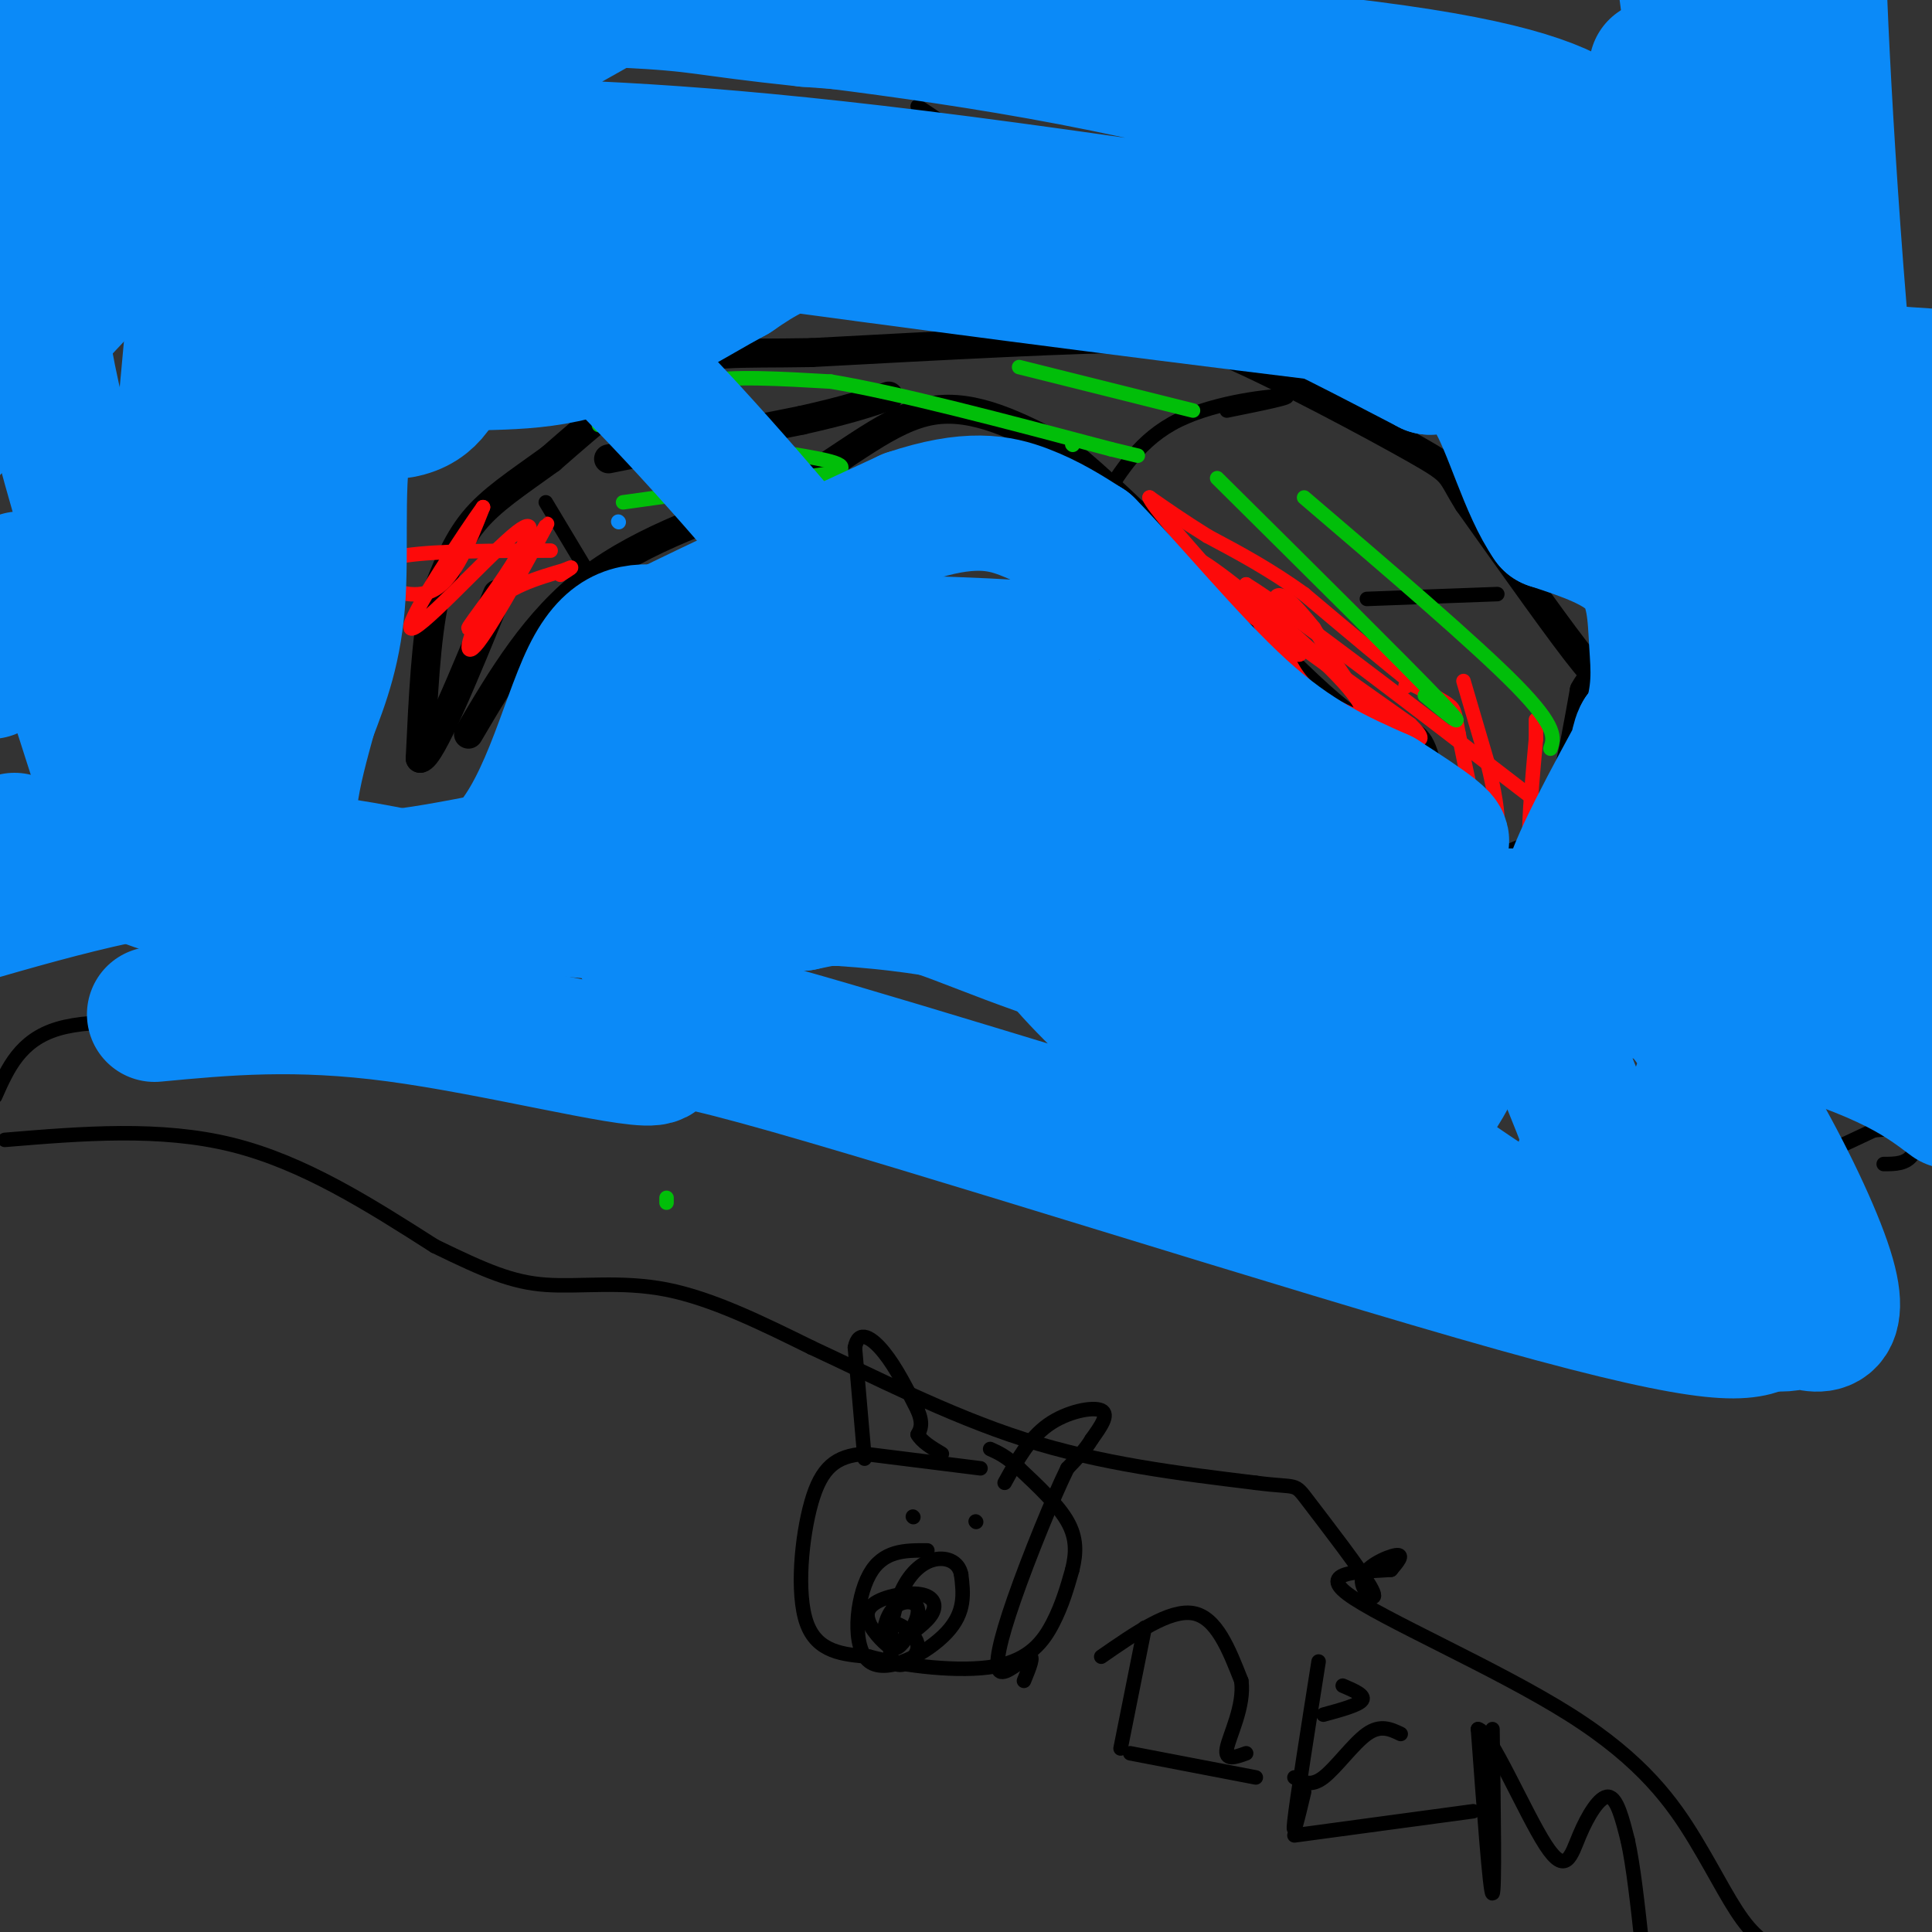 <svg viewBox='0 0 400 400' version='1.1' xmlns='http://www.w3.org/2000/svg' xmlns:xlink='http://www.w3.org/1999/xlink'><rect x="0" y="0" width="400" height="400" fill="#333333" stroke="none"/><g fill='none' stroke='#000000' stroke-width='6' stroke-linecap='round' stroke-linejoin='round'><path d='M97,152c6.917,-11.750 13.833,-23.500 25,-32c11.167,-8.500 26.583,-13.750 42,-19'/><path d='M164,101c11.778,-6.867 20.222,-14.533 29,-16c8.778,-1.467 17.889,3.267 27,8'/><path d='M220,93c14.778,11.733 38.222,37.067 51,49c12.778,11.933 14.889,10.467 17,9'/><path d='M288,151c4.000,1.536 5.500,0.875 7,6c1.500,5.125 3.000,16.036 7,20c4.000,3.964 10.500,0.982 17,-2'/><path d='M319,175c4.333,-5.667 6.667,-18.833 9,-32'/><path d='M328,143c2.467,-4.844 4.133,-0.956 0,-6c-4.133,-5.044 -14.067,-19.022 -24,-33'/><path d='M304,104c-4.071,-6.440 -2.250,-6.042 -11,-11c-8.750,-4.958 -28.071,-15.274 -39,-20c-10.929,-4.726 -13.464,-3.863 -16,-3'/><path d='M238,70c-14.333,0.000 -42.167,1.500 -70,3'/><path d='M168,73c-16.222,0.289 -21.778,-0.489 -29,3c-7.222,3.489 -16.111,11.244 -25,19'/><path d='M114,95c-7.089,5.133 -12.311,8.467 -16,13c-3.689,4.533 -5.844,10.267 -8,16'/><path d='M90,124c-1.833,8.167 -2.417,20.583 -3,33'/><path d='M87,157c2.167,-0.167 9.083,-17.083 16,-34'/><path d='M126,95c0.000,0.000 40.000,-8.000 40,-8'/><path d='M166,87c9.667,-2.167 13.833,-3.583 18,-5'/></g>
<g fill='none' stroke='#000000' stroke-width='3' stroke-linecap='round' stroke-linejoin='round'><path d='M189,314c0.000,0.000 0.100,0.100 0.1,0.1'/><path d='M202,315c0.000,0.000 0.100,0.100 0.1,0.1'/><path d='M203,304c0.000,0.000 -24.000,-3.000 -24,-3'/><path d='M179,301c-5.988,0.393 -8.958,2.875 -11,10c-2.042,7.125 -3.155,18.893 -1,25c2.155,6.107 7.577,6.554 13,7'/><path d='M180,343c7.226,1.940 18.792,3.292 26,2c7.208,-1.292 10.060,-5.226 12,-9c1.940,-3.774 2.970,-7.387 4,-11'/><path d='M222,325c0.844,-3.444 0.956,-6.556 -1,-10c-1.956,-3.444 -5.978,-7.222 -10,-11'/><path d='M211,304c-2.667,-2.500 -4.333,-3.250 -6,-4'/><path d='M179,302c0.000,0.000 -2.000,-23.000 -2,-23'/><path d='M177,279c0.711,-3.889 3.489,-2.111 6,1c2.511,3.111 4.756,7.556 7,12'/><path d='M190,292c1.167,2.833 0.583,3.917 0,5'/><path d='M190,297c0.833,1.500 2.917,2.750 5,4'/><path d='M208,307c2.533,-4.600 5.067,-9.200 9,-12c3.933,-2.800 9.267,-3.800 11,-3c1.733,0.800 -0.133,3.400 -2,6'/><path d='M226,298c-1.167,2.000 -3.083,4.000 -5,6'/><path d='M221,304c-2.984,6.070 -7.944,18.246 -11,27c-3.056,8.754 -4.207,14.088 -3,15c1.207,0.912 4.774,-2.596 6,-3c1.226,-0.404 0.113,2.298 -1,5'/><path d='M192,321c-4.613,-0.030 -9.226,-0.060 -12,5c-2.774,5.060 -3.708,15.208 0,18c3.708,2.792 12.060,-1.774 16,-6c3.940,-4.226 3.470,-8.113 3,-12'/><path d='M199,326c-0.513,-2.803 -3.297,-3.812 -6,-3c-2.703,0.812 -5.327,3.444 -7,8c-1.673,4.556 -2.397,11.036 -1,13c1.397,1.964 4.915,-0.587 5,-3c0.085,-2.413 -3.261,-4.690 -5,-5c-1.739,-0.310 -1.869,1.345 -2,3'/><path d='M183,339c-0.197,-0.788 0.309,-4.258 2,-6c1.691,-1.742 4.567,-1.755 5,0c0.433,1.755 -1.578,5.279 -3,7c-1.422,1.721 -2.257,1.638 -4,0c-1.743,-1.638 -4.395,-4.831 -3,-7c1.395,-2.169 6.837,-3.315 10,-3c3.163,0.315 4.047,2.090 3,4c-1.047,1.910 -4.023,3.955 -7,6'/><path d='M186,340c-1.500,0.167 -1.750,-2.417 -2,-5'/><path d='M237,337c0.000,0.000 -5.000,25.000 -5,25'/><path d='M228,343c7.083,-4.917 14.167,-9.833 19,-9c4.833,0.833 7.417,7.417 10,14'/><path d='M257,348c0.711,5.244 -2.511,11.356 -3,14c-0.489,2.644 1.756,1.822 4,1'/><path d='M234,363c0.000,0.000 26.000,5.000 26,5'/><path d='M273,344c-2.250,14.250 -4.500,28.500 -5,33c-0.500,4.500 0.750,-0.750 2,-6'/><path d='M274,355c3.667,-1.000 7.333,-2.000 8,-3c0.667,-1.000 -1.667,-2.000 -4,-3'/><path d='M268,368c1.689,1.000 3.378,2.000 6,0c2.622,-2.000 6.178,-7.000 9,-9c2.822,-2.000 4.911,-1.000 7,0'/><path d='M268,380c0.000,0.000 37.000,-5.000 37,-5'/><path d='M308,360c0.000,0.000 0.100,0.100 0.1,0.1'/><path d='M309,358c0.250,17.000 0.500,34.000 0,34c-0.500,0.000 -1.750,-17.000 -3,-34'/><path d='M306,358c2.365,0.140 9.778,17.491 14,24c4.222,6.509 5.252,2.175 7,-2c1.748,-4.175 4.214,-8.193 6,-8c1.786,0.193 2.893,4.596 4,9'/><path d='M337,381c1.167,5.167 2.083,13.583 3,22'/><path d='M283,124c0.000,0.000 27.000,-1.000 27,-1'/><path d='M228,104c4.044,-6.556 8.089,-13.111 16,-17c7.911,-3.889 19.689,-5.111 22,-5c2.311,0.111 -4.844,1.556 -12,3'/><path d='M113,104c0.000,0.000 9.000,15.000 9,15'/></g>
<g fill='none' stroke='#FD0A0A' stroke-width='3' stroke-linecap='round' stroke-linejoin='round'><path d='M291,142c0.000,0.000 0.100,0.100 0.1,0.1'/><path d='M303,141c0.000,0.000 5.000,17.000 5,17'/><path d='M308,158c1.356,5.444 2.244,10.556 2,13c-0.244,2.444 -1.622,2.222 -3,2'/><path d='M307,173c-1.333,-3.167 -3.167,-12.083 -5,-21'/><path d='M302,152c-0.911,-4.422 -0.689,-4.978 -2,-6c-1.311,-1.022 -4.156,-2.511 -7,-4'/><path d='M293,142c-5.000,-3.833 -14.000,-11.417 -23,-19'/><path d='M270,123c-7.167,-5.167 -13.583,-8.583 -20,-12'/><path d='M250,111c-5.333,-3.333 -8.667,-5.667 -12,-8'/><path d='M238,103c0.500,1.667 7.750,9.833 15,18'/><path d='M253,121c9.000,7.833 24.000,18.417 39,29'/><path d='M292,150c5.356,5.133 -0.756,3.467 -6,-1c-5.244,-4.467 -9.622,-11.733 -14,-19'/><path d='M272,130c-4.071,-5.083 -7.250,-8.292 -8,-6c-0.750,2.292 0.929,10.083 4,15c3.071,4.917 7.536,6.958 12,9'/><path d='M280,148c2.772,1.003 3.702,-0.989 -3,-8c-6.702,-7.011 -21.035,-19.041 -27,-23c-5.965,-3.959 -3.561,0.155 -1,3c2.561,2.845 5.281,4.423 8,6'/><path d='M257,126c4.250,3.012 10.875,7.542 12,9c1.125,1.458 -3.250,-0.155 -6,-3c-2.750,-2.845 -3.875,-6.923 -5,-11'/><path d='M258,121c9.000,5.500 34.000,24.750 59,44'/><path d='M317,165c9.400,11.911 3.400,19.689 1,17c-2.400,-2.689 -1.200,-15.844 0,-29'/><path d='M318,153c0.000,-5.333 0.000,-4.167 0,-3'/><path d='M114,114c-11.702,0.018 -23.405,0.036 -30,1c-6.595,0.964 -8.083,2.875 -6,5c2.083,2.125 7.738,4.464 12,2c4.262,-2.464 7.131,-9.732 10,-17'/><path d='M100,105c-3.079,4.221 -15.778,23.272 -15,25c0.778,1.728 15.033,-13.867 21,-19c5.967,-5.133 3.645,0.195 0,6c-3.645,5.805 -8.613,12.087 -9,13c-0.387,0.913 3.806,-3.544 8,-8'/><path d='M105,122c3.879,-5.722 9.576,-16.029 8,-13c-1.576,3.029 -10.424,19.392 -14,24c-3.576,4.608 -1.879,-2.541 2,-7c3.879,-4.459 9.939,-6.230 16,-8'/><path d='M117,118c2.500,-1.167 0.750,-0.083 -1,1'/></g>
<g fill='none' stroke='#01BE09' stroke-width='3' stroke-linecap='round' stroke-linejoin='round'><path d='M138,248c0.000,0.000 0.000,1.000 0,1'/><path d='M129,104c0.000,0.000 43.000,-6.000 43,-6'/><path d='M172,98c5.833,-1.667 -1.083,-2.833 -8,-4'/><path d='M124,88c5.600,-0.600 11.200,-1.200 14,-3c2.800,-1.800 2.800,-4.800 8,-6c5.200,-1.200 15.600,-0.600 26,0'/><path d='M172,79c14.000,2.333 36.000,8.167 58,14'/><path d='M230,93c9.667,2.333 4.833,1.167 0,0'/><path d='M211,76c0.000,0.000 36.000,9.000 36,9'/><path d='M222,92c0.000,0.000 0.100,0.100 0.1,0.1'/><path d='M252,99c19.417,19.250 38.833,38.500 46,46c7.167,7.500 2.083,3.250 -3,-1'/><path d='M270,103c17.750,15.167 35.500,30.333 44,39c8.500,8.667 7.750,10.833 7,13'/></g>
<g fill='none' stroke='#000000' stroke-width='3' stroke-linecap='round' stroke-linejoin='round'><path d='M-1,227c2.583,-5.833 5.167,-11.667 13,-14c7.833,-2.333 20.917,-1.167 34,0'/><path d='M46,213c21.833,1.167 59.417,4.083 97,7'/><path d='M143,220c21.845,-0.071 27.958,-3.750 37,-2c9.042,1.750 21.012,8.929 30,12c8.988,3.071 14.994,2.036 21,1'/><path d='M231,231c11.044,-2.511 28.156,-9.289 38,-10c9.844,-0.711 12.422,4.644 15,10'/><path d='M284,231c12.378,5.689 35.822,14.911 55,16c19.178,1.089 34.089,-5.956 49,-13'/><path d='M388,234c9.667,-1.000 9.333,3.000 8,5c-1.333,2.000 -3.667,2.000 -6,2'/><path d='M1,236c16.083,-1.333 32.167,-2.667 47,1c14.833,3.667 28.417,12.333 42,21'/><path d='M90,258c10.571,5.143 16.000,7.500 23,8c7.000,0.500 15.571,-0.857 25,1c9.429,1.857 19.714,6.929 30,12'/><path d='M168,279c12.311,5.689 28.089,13.911 44,19c15.911,5.089 31.956,7.044 48,9'/><path d='M260,307c9.065,1.197 7.727,-0.309 11,4c3.273,4.309 11.156,14.433 13,18c1.844,3.567 -2.350,0.576 -2,-2c0.350,-2.576 5.243,-4.736 7,-5c1.757,-0.264 0.379,1.368 -1,3'/><path d='M288,325c-4.600,0.431 -15.600,0.008 -9,5c6.600,4.992 30.800,15.400 46,25c15.200,9.600 21.400,18.392 26,26c4.600,7.608 7.600,14.031 11,18c3.400,3.969 7.200,5.485 11,7'/><path d='M23,29c0.000,0.000 0.100,0.100 0.1,0.1'/><path d='M62,29c0.000,0.000 0.100,0.100 0.1,0.1'/><path d='M62,29c0.000,0.000 4.000,1.000 4,1'/><path d='M113,26c0.000,0.000 0.100,0.100 0.1,0.1'/><path d='M190,22c0.000,0.000 9.000,6.000 9,6'/></g>
<g fill='none' stroke='#FBF20B' stroke-width='3' stroke-linecap='round' stroke-linejoin='round'><path d='M60,130c0.000,0.000 0.100,0.100 0.1,0.1'/><path d='M38,73c0.000,0.000 0.100,0.100 0.1,0.1'/><path d='M214,21c0.000,0.000 0.100,0.100 0.1,0.1'/><path d='M305,26c0.000,0.000 3.000,0.000 3,0'/><path d='M347,54c0.000,0.000 0.100,0.100 0.1,0.1'/><path d='M353,136c0.000,0.000 0.100,0.100 0.1,0.1'/><path d='M196,190c0.000,0.000 0.000,-2.000 0,-2'/></g>
<g fill='none' stroke='#0B8AF8' stroke-width='3' stroke-linecap='round' stroke-linejoin='round'><path d='M128,108c0.000,0.000 0.100,0.100 0.1,0.1'/></g>
<g fill='none' stroke='#0B8AF8' stroke-width='28' stroke-linecap='round' stroke-linejoin='round'><path d='M25,5c-3.733,20.800 -7.467,41.600 -8,49c-0.533,7.400 2.133,1.400 4,-10c1.867,-11.400 2.933,-28.200 4,-45'/><path d='M14,35c0.000,0.000 -10.000,-39.000 -10,-39'/><path d='M-1,47c2.577,-19.464 5.155,-38.929 6,-35c0.845,3.929 -0.042,31.250 3,54c3.042,22.750 10.012,40.929 13,54c2.988,13.071 1.994,21.036 1,29'/><path d='M22,149c0.940,10.298 2.792,21.542 0,14c-2.792,-7.542 -10.226,-33.869 -15,-41c-4.774,-7.131 -6.887,4.935 -9,17'/><path d='M3,174c10.867,3.067 21.733,6.133 27,8c5.267,1.867 4.933,2.533 28,3c23.067,0.467 69.533,0.733 116,1'/><path d='M174,186c24.912,1.644 29.193,5.255 49,6c19.807,0.745 55.140,-1.376 78,1c22.860,2.376 33.246,9.250 40,12c6.754,2.750 9.877,1.375 13,0'/><path d='M354,205c3.045,-2.686 4.156,-9.400 5,-25c0.844,-15.600 1.419,-40.085 0,-60c-1.419,-19.915 -4.834,-35.262 -8,-47c-3.166,-11.738 -6.083,-19.869 -9,-28'/><path d='M342,45c-2.833,-7.536 -5.417,-12.375 -11,-17c-5.583,-4.625 -14.167,-9.036 -42,-13c-27.833,-3.964 -74.917,-7.482 -122,-11'/><path d='M167,4c-23.230,-2.456 -20.305,-3.094 -38,-4c-17.695,-0.906 -56.011,-2.078 -73,1c-16.989,3.078 -12.651,10.406 -4,11c8.651,0.594 21.615,-5.544 25,-4c3.385,1.544 -2.807,10.772 -9,20'/><path d='M68,28c-4.190,7.171 -10.164,15.097 -16,22c-5.836,6.903 -11.533,12.781 -8,4c3.533,-8.781 16.295,-32.223 8,-28c-8.295,4.223 -37.648,36.112 -67,68'/><path d='M22,55c10.475,-29.935 20.951,-59.869 21,-33c0.049,26.869 -10.327,110.542 -10,136c0.327,25.458 11.357,-7.300 23,-38c11.643,-30.700 23.898,-59.343 24,-61c0.102,-1.657 -11.949,23.671 -24,49'/><path d='M56,108c-6.385,16.392 -10.349,32.873 -8,31c2.349,-1.873 11.011,-22.100 16,-41c4.989,-18.900 6.305,-36.473 5,-34c-1.305,2.473 -5.230,24.992 -7,43c-1.770,18.008 -1.385,31.504 -1,45'/><path d='M61,152c-1.345,-4.321 -4.208,-37.625 0,-53c4.208,-15.375 15.488,-12.821 22,-14c6.512,-1.179 8.256,-6.089 10,-11'/><path d='M93,74c1.464,-2.274 0.125,-2.458 3,-5c2.875,-2.542 9.964,-7.440 22,-11c12.036,-3.560 29.018,-5.780 46,-8'/><path d='M164,50c15.156,-2.133 30.044,-3.467 51,-2c20.956,1.467 47.978,5.733 75,10'/><path d='M290,58c15.889,0.311 18.111,-3.911 29,11c10.889,14.911 30.444,48.956 50,83'/><path d='M369,152c8.044,18.022 3.156,21.578 -3,23c-6.156,1.422 -13.578,0.711 -21,0'/><path d='M345,175c-4.333,-3.833 -4.667,-13.417 -5,-23'/><path d='M340,152c-1.405,1.226 -2.417,15.792 -6,25c-3.583,9.208 -9.738,13.060 -9,8c0.738,-5.060 8.369,-19.030 16,-33'/><path d='M341,152c2.952,-8.560 2.333,-13.458 2,-19c-0.333,-5.542 -0.381,-11.726 -4,-16c-3.619,-4.274 -10.810,-6.637 -18,-9'/><path d='M321,108c-4.889,-6.911 -8.111,-19.689 -12,-26c-3.889,-6.311 -8.444,-6.156 -13,-6'/><path d='M296,76c-9.578,-4.933 -27.022,-14.267 -39,-19c-11.978,-4.733 -18.489,-4.867 -25,-5'/><path d='M232,52c-6.393,-1.571 -9.875,-3.000 -20,-4c-10.125,-1.000 -26.893,-1.571 -38,0c-11.107,1.571 -16.554,5.286 -22,9'/><path d='M152,57c-9.214,4.976 -21.250,12.917 -33,16c-11.750,3.083 -23.214,1.310 -31,3c-7.786,1.690 -11.893,6.845 -16,12'/><path d='M72,88c-2.667,8.533 -1.333,23.867 -2,35c-0.667,11.133 -3.333,18.067 -6,25'/><path d='M64,148c-2.933,10.822 -7.267,25.378 -1,31c6.267,5.622 23.133,2.311 40,-1'/><path d='M103,178c9.778,-8.200 14.222,-28.200 19,-38c4.778,-9.800 9.889,-9.400 15,-9'/><path d='M137,131c11.000,-5.500 31.000,-14.750 51,-24'/><path d='M188,107c12.689,-4.267 18.911,-2.933 24,-1c5.089,1.933 9.044,4.467 13,7'/><path d='M225,113c7.844,7.844 20.956,23.956 32,34c11.044,10.044 20.022,14.022 29,18'/><path d='M286,165c8.879,5.681 16.576,10.884 10,9c-6.576,-1.884 -27.424,-10.853 -40,-16c-12.576,-5.147 -16.879,-6.470 -35,-8c-18.121,-1.530 -50.061,-3.265 -82,-5'/><path d='M139,145c-10.153,1.425 5.463,7.486 28,12c22.537,4.514 51.994,7.479 64,8c12.006,0.521 6.560,-1.402 0,-5c-6.560,-3.598 -14.232,-8.872 -31,-14c-16.768,-5.128 -42.630,-10.111 -39,-12c3.630,-1.889 36.751,-0.682 48,0c11.249,0.682 0.624,0.841 -10,1'/><path d='M199,135c-9.088,0.973 -26.808,2.904 -29,0c-2.192,-2.904 11.144,-10.644 2,-6c-9.144,4.644 -40.770,21.674 -24,28c16.770,6.326 81.934,1.950 106,2c24.066,0.050 7.033,4.525 -10,9'/><path d='M244,168c-13.333,2.244 -41.667,3.356 -25,10c16.667,6.644 78.333,18.822 140,31'/><path d='M359,209c30.833,8.333 37.917,13.667 45,19'/><path d='M393,173c-1.167,-2.250 -2.333,-4.500 -1,-12c1.333,-7.500 5.167,-20.250 9,-33'/><path d='M398,177c-12.179,-33.869 -24.357,-67.738 -29,-89c-4.643,-21.262 -1.750,-29.917 -1,-21c0.750,8.917 -0.643,35.405 -1,34c-0.357,-1.405 0.321,-30.702 1,-60'/><path d='M368,41c-0.333,-21.167 -1.667,-44.083 -3,-67'/><path d='M353,27c0.000,0.000 -5.000,-38.000 -5,-38'/><path d='M343,14c6.027,25.069 12.054,50.137 18,46c5.946,-4.137 11.810,-37.480 14,-57c2.190,-19.520 0.705,-25.217 2,3c1.295,28.217 5.370,90.348 10,108c4.630,17.652 9.815,-9.174 15,-36'/><path d='M387,145c-4.211,19.668 -8.421,39.337 -8,42c0.421,2.663 5.474,-11.678 6,-12c0.526,-0.322 -3.474,13.375 -3,15c0.474,1.625 5.421,-8.821 9,-6c3.579,2.821 5.789,18.911 8,35'/><path d='M399,219c-6.864,-1.195 -28.026,-21.681 -43,-26c-14.974,-4.319 -23.762,7.530 -28,14c-4.238,6.470 -3.925,7.563 -6,8c-2.075,0.437 -6.537,0.219 -11,0'/><path d='M311,215c-15.643,-1.762 -49.250,-6.167 -73,-12c-23.750,-5.833 -37.643,-13.095 -48,-16c-10.357,-2.905 -17.179,-1.452 -24,0'/><path d='M166,187c-12.214,0.964 -30.750,3.375 -50,1c-19.250,-2.375 -39.214,-9.536 -60,-10c-20.786,-0.464 -42.393,5.768 -64,12'/><path d='M32,210c14.628,-1.381 29.257,-2.762 50,0c20.743,2.762 47.601,9.668 53,9c5.399,-0.668 -10.662,-8.911 22,0c32.662,8.911 114.046,34.974 157,47c42.954,12.026 47.477,10.013 52,8'/><path d='M366,274c8.559,0.623 3.956,-1.819 6,-1c2.044,0.819 10.737,4.898 6,-10c-4.737,-14.898 -22.902,-48.774 -38,-63c-15.098,-14.226 -27.129,-8.803 -37,-11c-9.871,-2.197 -17.581,-12.015 -17,1c0.581,13.015 9.452,48.861 9,60c-0.452,11.139 -10.226,-2.431 -20,-16'/><path d='M275,234c-8.774,-8.325 -20.707,-21.137 -9,-14c11.707,7.137 47.056,34.222 61,40c13.944,5.778 6.485,-9.752 3,-16c-3.485,-6.248 -2.996,-3.214 4,-2c6.996,1.214 20.498,0.607 34,0'/><path d='M368,242c2.546,10.268 -8.088,35.939 -11,28c-2.912,-7.939 1.900,-49.489 0,-54c-1.900,-4.511 -10.512,28.016 -15,40c-4.488,11.984 -4.854,3.424 -9,-10c-4.146,-13.424 -12.073,-31.712 -20,-50'/><path d='M313,196c-6.103,3.929 -11.359,38.752 -30,42c-18.641,3.248 -50.666,-25.080 -62,-38c-11.334,-12.920 -1.979,-10.434 -14,-13c-12.021,-2.566 -45.420,-10.184 -61,-13c-15.580,-2.816 -13.340,-0.829 -14,0c-0.660,0.829 -4.218,0.501 -4,6c0.218,5.499 4.213,16.827 9,23c4.787,6.173 10.368,7.192 24,11c13.632,3.808 35.316,10.404 57,17'/><path d='M218,231c12.086,1.468 13.802,-3.361 16,-7c2.198,-3.639 4.878,-6.089 -3,-20c-7.878,-13.911 -26.313,-39.284 -44,-62c-17.687,-22.716 -34.625,-42.776 -50,-59c-15.375,-16.224 -29.188,-28.612 -43,-41'/><path d='M100,30c24.209,0.721 48.419,1.441 99,8c50.581,6.559 127.534,18.956 157,23c29.466,4.044 11.444,-0.264 0,-5c-11.444,-4.736 -16.310,-9.899 -38,-18c-21.690,-8.101 -60.204,-19.140 -96,-26c-35.796,-6.860 -68.873,-9.540 -82,-12c-13.127,-2.460 -6.303,-4.701 -14,0c-7.697,4.701 -29.913,16.343 -41,23c-11.087,6.657 -11.043,8.328 -11,10'/><path d='M74,33c-4.262,2.381 -9.417,3.333 43,11c52.417,7.667 162.405,22.048 228,29c65.595,6.952 86.798,6.476 108,6'/></g>
</svg>